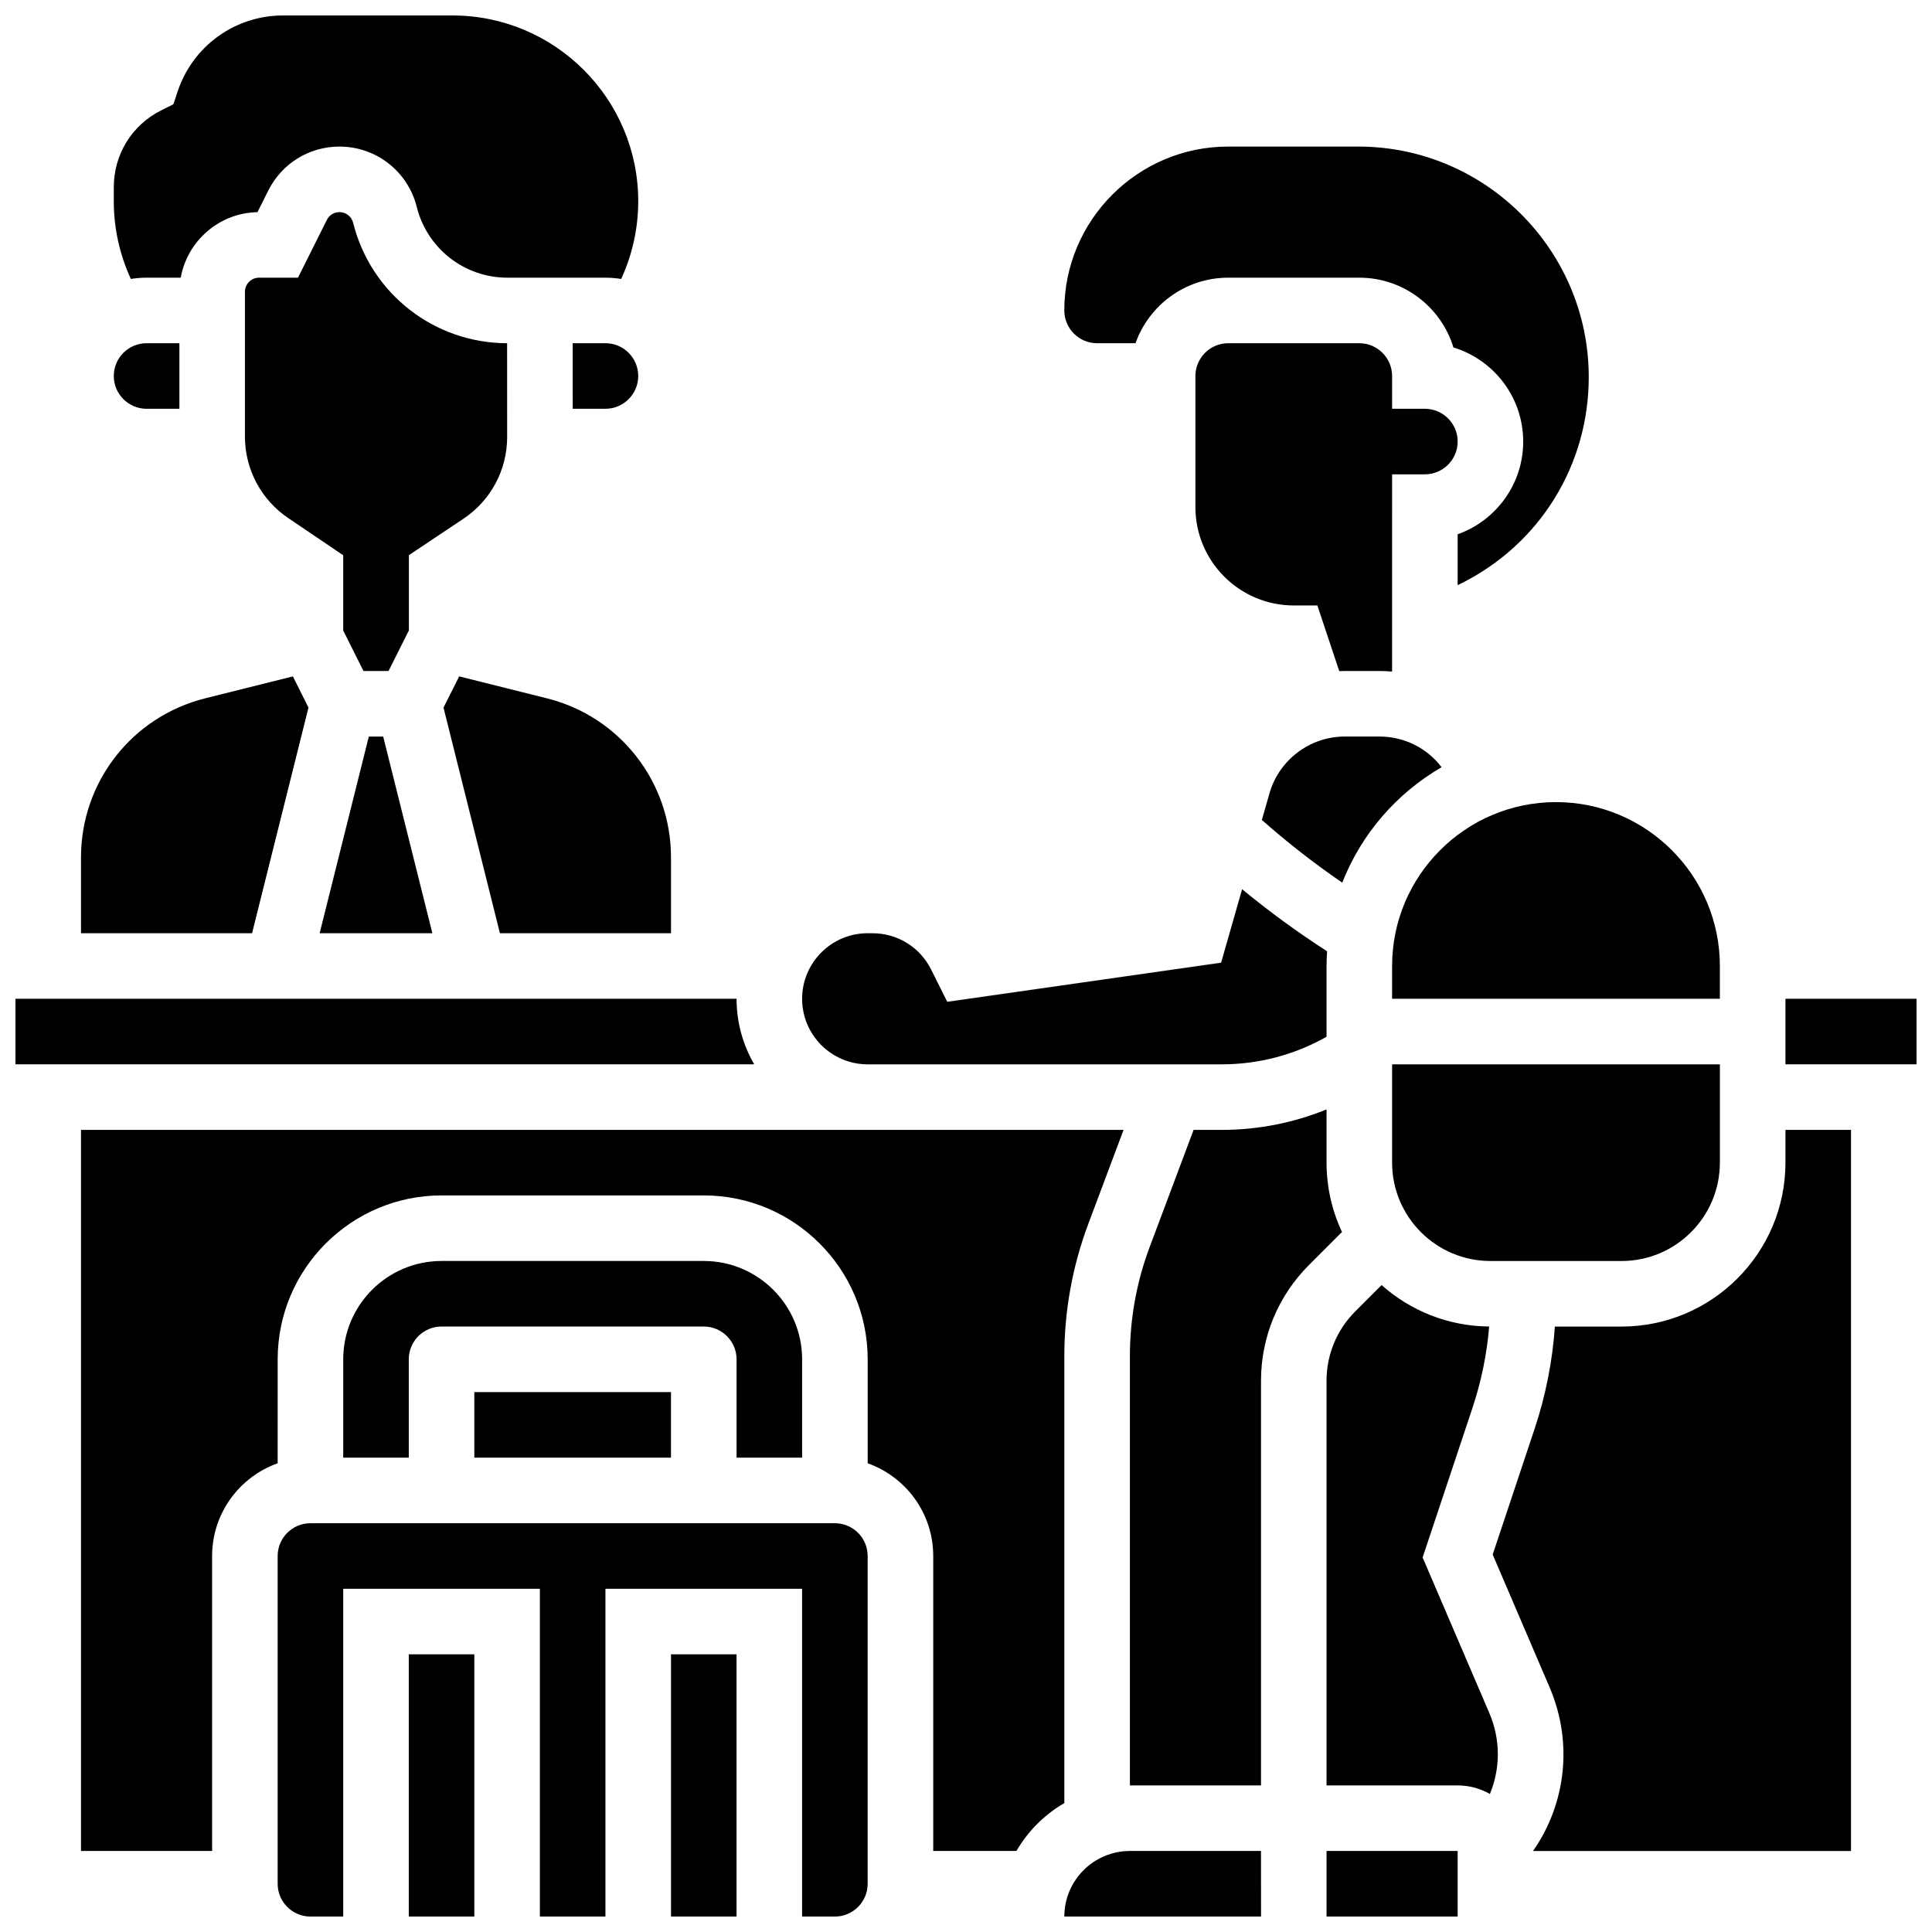 <?xml version="1.0" encoding="UTF-8"?>
<!-- Uploaded to: SVG Repo, www.svgrepo.com, Generator: SVG Repo Mixer Tools -->
<svg width="800px" height="800px" version="1.1" viewBox="144 144 512 512" xmlns="http://www.w3.org/2000/svg">
 <defs>
  <clipPath id="h">
   <path d="m174 148.09h140v69.906h-140z"/>
  </clipPath>
  <clipPath id="g">
   <path d="m495 634h36v17.902h-36z"/>
  </clipPath>
  <clipPath id="f">
   <path d="m617 408h34.902v19h-34.902z"/>
  </clipPath>
  <clipPath id="e">
   <path d="m426 634h53v17.902h-53z"/>
  </clipPath>
  <clipPath id="d">
   <path d="m252 582h18v69.902h-18z"/>
  </clipPath>
  <clipPath id="c">
   <path d="m148.09 408h195.91v19h-195.91z"/>
  </clipPath>
  <clipPath id="b">
   <path d="m217 547h157v104.9h-157z"/>
  </clipPath>
  <clipPath id="a">
   <path d="m321 582h19v69.902h-19z"/>
  </clipPath>
 </defs>
 <path d="m356.57 530.29v-26.059c0-14.371-11.691-26.059-26.059-26.059h-69.492c-14.367 0-26.059 11.691-26.059 26.059v26.059h17.371v-26.059c0-4.789 3.898-8.688 8.688-8.688h69.492c4.789 0 8.688 3.898 8.688 8.688v26.059z"/>
 <path d="m512.92 400v8.688h86.863v-8.688c0-23.949-19.484-43.434-43.434-43.434-23.945 0-43.43 19.484-43.43 43.434z"/>
 <path d="m321.82 391.31v-20.117c0-19.965-13.527-37.289-32.895-42.133l-23.234-5.812-4.156 8.277 14.949 59.785z"/>
 <path d="m313.14 243.64c0-4.789-3.898-8.688-8.688-8.688h-8.684l0.008 17.371 8.676 0.004c4.789 0 8.688-3.898 8.688-8.688z"/>
 <path d="m182.84 252.33h8.703v-17.371l-8.703-0.004c-4.789 0-8.688 3.898-8.688 8.688 0 4.789 3.898 8.688 8.688 8.688z"/>
 <g clip-path="url(#h)">
  <path d="m182.84 217.59h9.055c1.746-9.727 10.164-17.172 20.34-17.367l2.856-5.711c3.598-7.199 10.832-11.668 18.875-11.668 9.703 0 18.121 6.574 20.477 15.984 2.762 11.047 12.641 18.762 24.023 18.762h25.984c1.418 0 2.809 0.117 4.164 0.336 2.969-6.438 4.523-13.453 4.523-20.605 0-27.141-22.082-49.223-49.223-49.223h-44.922c-12.684 0-23.902 8.086-27.91 20.121l-1.137 3.414-3.219 1.609c-7.75 3.879-12.566 11.672-12.57 20.336l-0.004 3.746c0 7.152 1.555 14.164 4.523 20.602 1.355-0.219 2.746-0.336 4.164-0.336z"/>
 </g>
 <path d="m241.74 339.2-13.031 52.117h29.871l-13.031-52.117z"/>
 <path d="m526.04 347.32c-3.828-5.031-9.828-8.129-16.473-8.129h-9.207c-9.207 0-17.398 6.18-19.93 15.031l-2.023 7.078c6.746 5.965 13.875 11.52 21.305 16.613 5.066-12.93 14.43-23.715 26.328-30.594z"/>
 <path d="m373.94 426.06h93.836c9.801 0 19.312-2.516 27.773-7.305v-18.754c0-1.312 0.055-2.613 0.141-3.906-7.816-5.023-15.34-10.531-22.52-16.445l-5.562 19.469-72.578 10.367-4.281-8.566c-2.961-5.922-8.918-9.602-15.539-9.602l-1.27-0.004c-9.578 0-17.371 7.793-17.371 17.371 0 9.582 7.793 17.375 17.371 17.375z"/>
 <path d="m504.23 234.96h-34.746c-4.789 0-8.688 3.898-8.688 8.688v34.746c0 14.367 11.691 26.059 26.059 26.059h6.262l5.801 17.402c0.477-0.02 0.957-0.031 1.438-0.031h9.207c1.129 0 2.246 0.051 3.352 0.148l0.004-52.266h8.688c4.789 0 8.688-3.898 8.688-8.688s-3.898-8.688-8.688-8.688h-8.688v-8.688c0-4.785-3.898-8.684-8.688-8.684z"/>
 <path d="m538.98 478.18h34.746c14.367 0 26.059-11.691 26.059-26.059v-26.059h-86.863v26.059c0 14.367 11.691 26.059 26.059 26.059z"/>
 <path d="m434.74 234.96h10.18c3.586-10.109 13.242-17.371 24.566-17.371h34.746c11.738 0 21.691 7.801 24.941 18.492 10.688 3.25 18.492 13.199 18.492 24.938 0 11.324-7.262 20.984-17.371 24.57v13.492l0.969-0.484c20.832-10.414 33.773-31.355 33.773-54.652 0-33.691-27.41-61.102-61.102-61.102h-34.449c-23.949 0-43.434 19.484-43.434 43.434 0.004 4.785 3.898 8.684 8.688 8.684z"/>
 <path d="m278.4 259.8-0.012-24.84c-19.34-0.035-36.113-13.148-40.805-31.918-0.414-1.664-1.902-2.828-3.621-2.828-1.422 0-2.703 0.789-3.34 2.062l-7.652 15.312h-10.324c-2.059 0-3.734 1.676-3.734 3.734l-0.004 38.371c0 8.656 4.277 16.723 11.445 21.578l14.602 9.883v19.93l5.367 10.738h6.644l5.394-10.746 0.004-19.961 14.438-9.633c7.266-4.844 11.602-12.953 11.598-21.684z"/>
 <path d="m521.01 556.74 13.203-39.613c2.34-7.016 3.82-14.25 4.434-21.586-10.93-0.082-20.906-4.223-28.508-10.984l-6.961 6.961c-4.922 4.922-7.633 11.465-7.633 18.426l0.004 107.21h34.746c3.106 0 6.016 0.828 8.543 2.262 2.793-6.727 2.859-14.41-0.145-21.426z"/>
 <g clip-path="url(#g)">
  <path d="m495.55 634.53h34.746v17.371h-34.746z"/>
 </g>
 <path d="m495.55 452.12v-14.113c-8.77 3.566-18.164 5.426-27.773 5.426h-7.465l-11.625 30.996c-3.488 9.297-5.254 19.043-5.254 28.973v113.76h34.746v-107.22c0-11.602 4.519-22.508 12.723-30.711l8.742-8.742c-2.621-5.582-4.094-11.805-4.094-18.367z"/>
 <path d="m617.16 452.12c0 23.949-19.484 43.434-43.434 43.434h-17.664c-0.652 9.203-2.438 18.281-5.367 27.07l-11.117 33.348 15.082 35.188c6.219 14.508 4.394 30.785-4.394 43.375h84.27v-191.1h-17.371z"/>
 <path d="m225.75 331.52-4.133-8.266-23.254 5.812c-19.367 4.84-32.898 22.168-32.898 42.133v20.113h45.336z"/>
 <g clip-path="url(#f)">
  <path d="m617.16 408.68h34.746v17.371h-34.746z"/>
 </g>
 <g clip-path="url(#e)">
  <path d="m443.43 634.53c-9.578 0-17.371 7.793-17.371 17.371h52.117 0.012l-0.012-17.371z"/>
 </g>
 <g clip-path="url(#d)">
  <path d="m252.33 582.41h17.371v69.492h-17.371z"/>
 </g>
 <g clip-path="url(#c)">
  <path d="m339.2 408.68h-191.1v17.371h195.77c-2.965-5.113-4.672-11.043-4.672-17.371z"/>
 </g>
 <path d="m269.7 512.92h52.117v17.371h-52.117z"/>
 <path d="m426.06 503.4c0-12.02 2.141-23.82 6.359-35.074l9.336-24.898h-276.29v191.1h34.746v-78.176c0-11.324 7.262-20.98 17.371-24.566l0.004-27.555c0-23.949 19.484-43.434 43.434-43.434h69.492c23.949 0 43.434 19.484 43.434 43.434v27.555c10.109 3.586 17.371 13.242 17.371 24.566v78.176h22.047c3.051-5.258 7.438-9.648 12.699-12.699z"/>
 <g clip-path="url(#b)">
  <path d="m365.25 547.67h-138.98c-4.789 0-8.688 3.898-8.688 8.688v86.863c0 4.789 3.898 8.688 8.688 8.688h8.688v-86.863h52.117v86.863h17.371v-86.863h52.117v86.863h8.688c4.789 0 8.688-3.898 8.688-8.688v-86.863c0-4.793-3.894-8.688-8.684-8.688z"/>
 </g>
 <g clip-path="url(#a)">
  <path d="m321.82 582.41h17.371v69.492h-17.371z"/>
 </g>
</svg>
